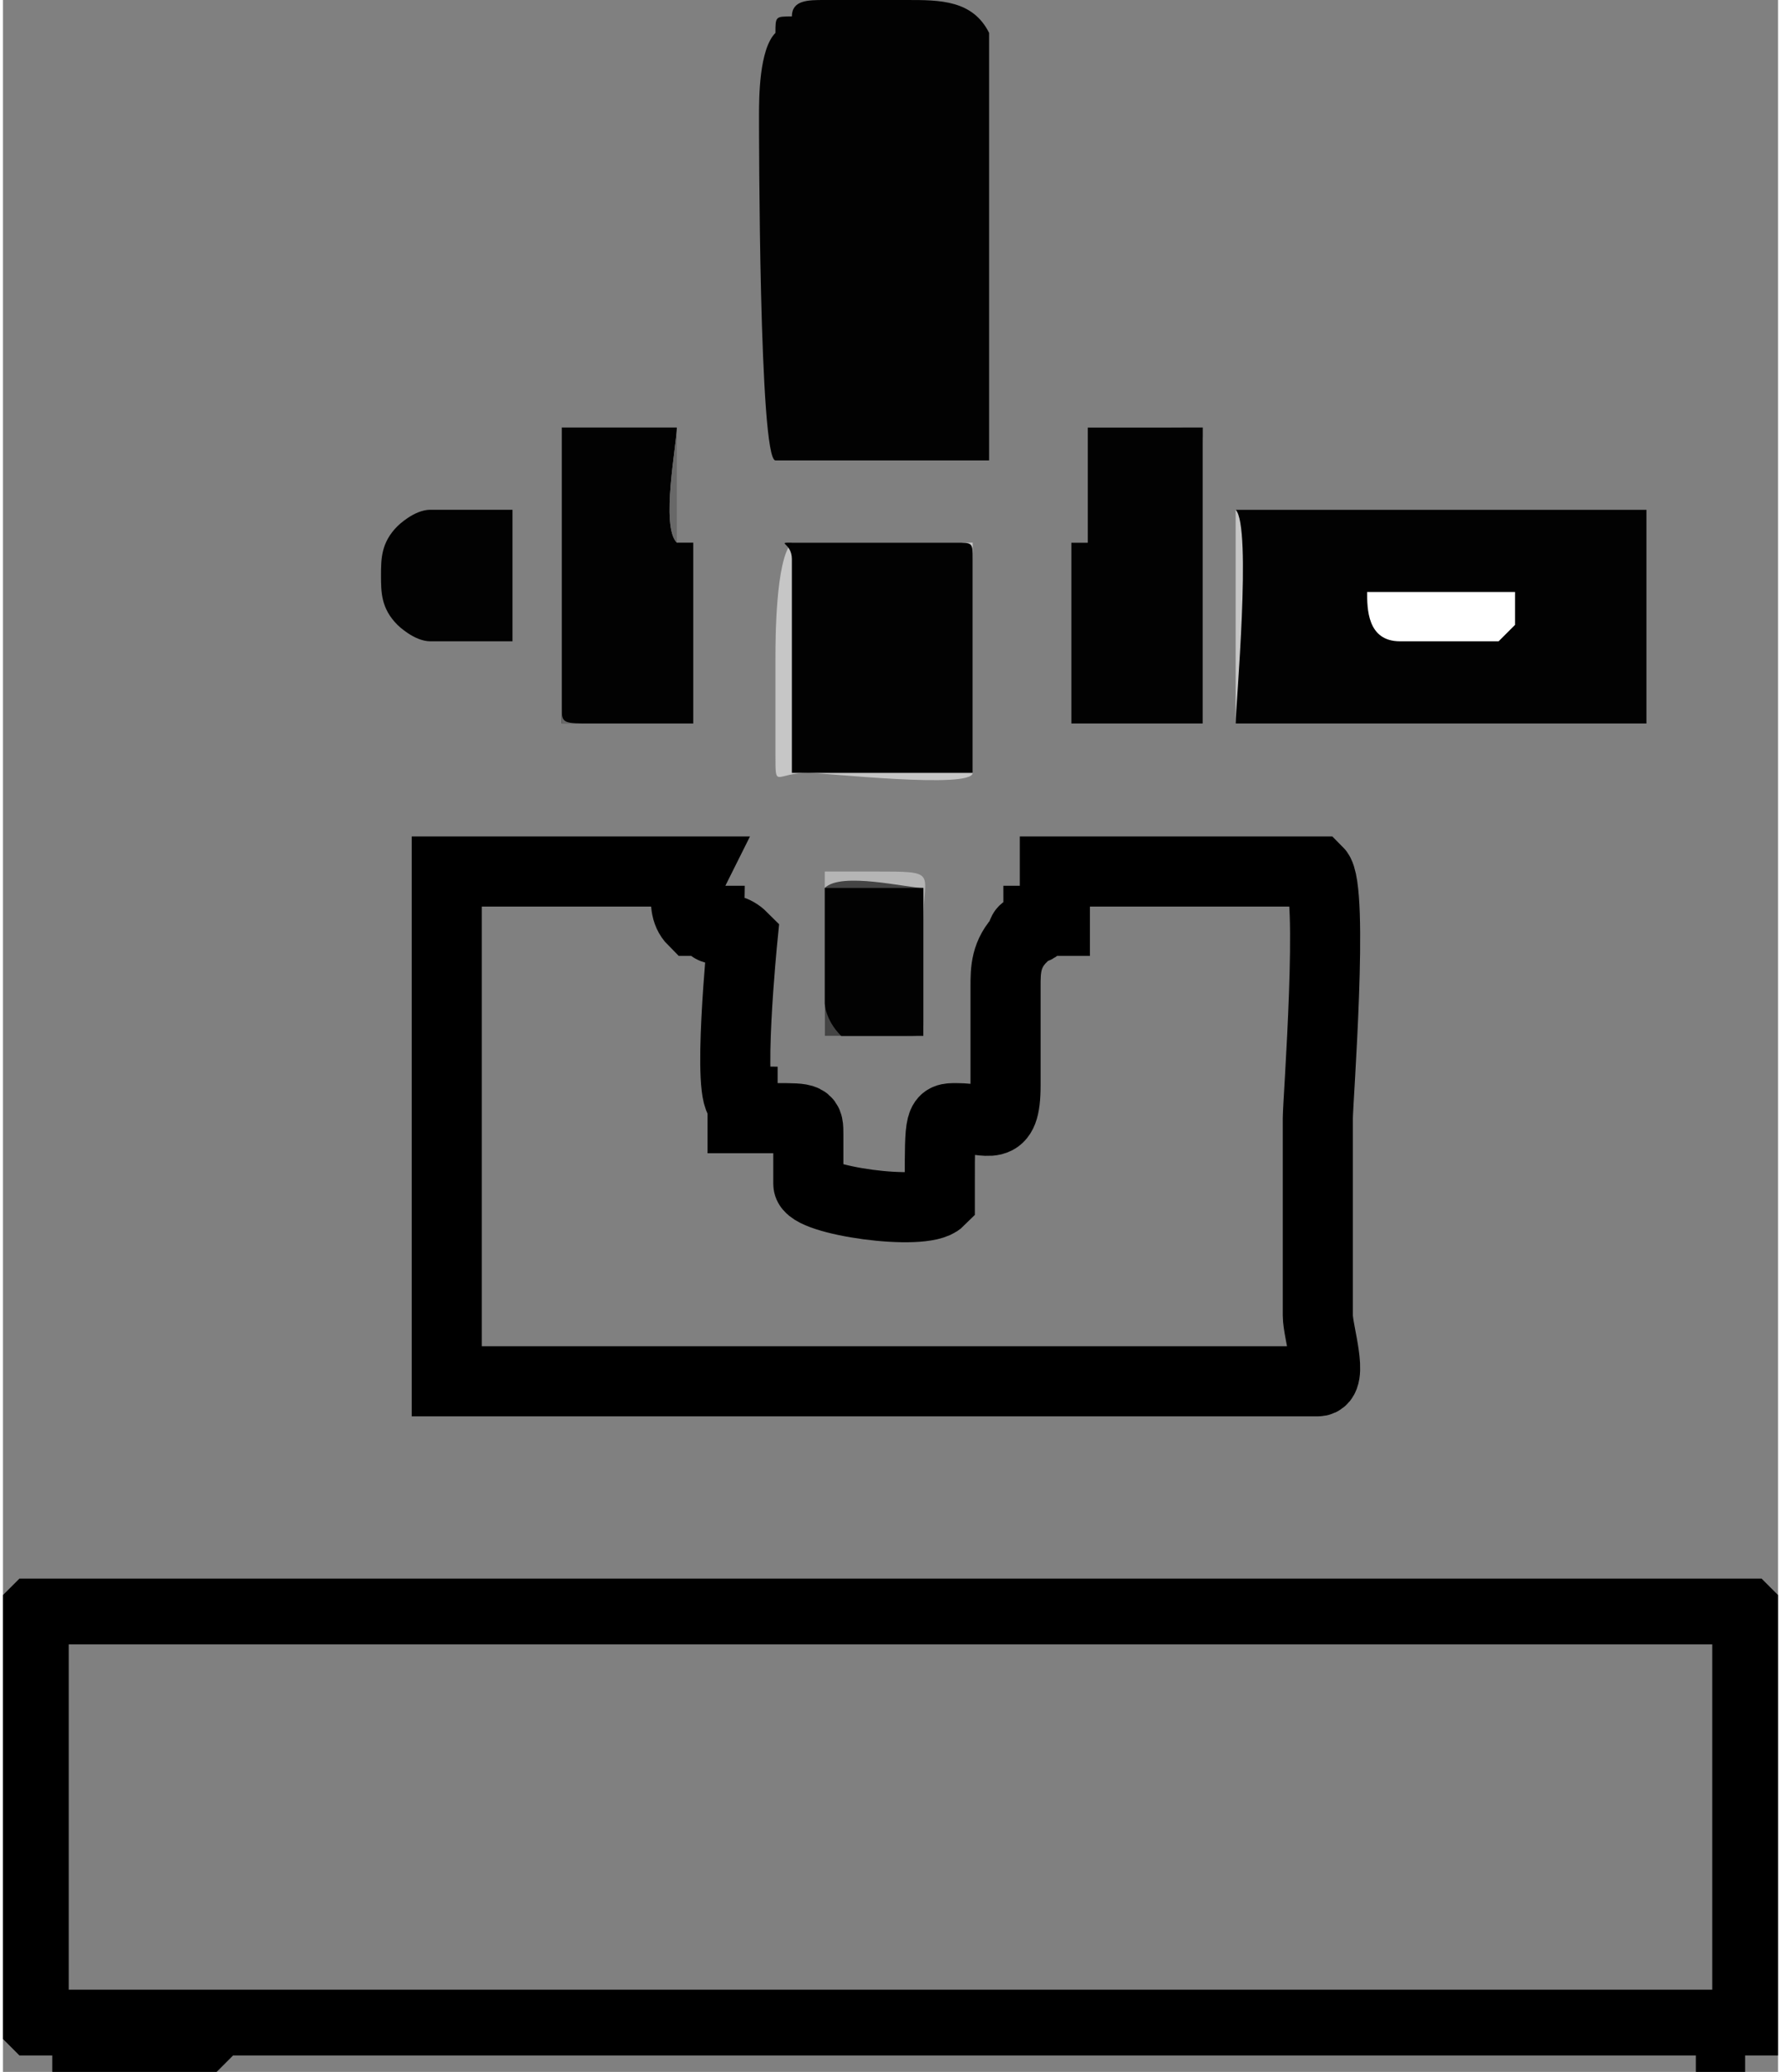 <?xml version="1.0" encoding="UTF-8"?>
<!DOCTYPE svg PUBLIC "-//W3C//DTD SVG 1.1//EN" "http://www.w3.org/Graphics/SVG/1.1/DTD/svg11.dtd">
<!-- Creator: CorelDRAW X7 -->
<svg xmlns="http://www.w3.org/2000/svg" xml:space="preserve" width="8.928mm" height="10.381mm" version="1.1" style="shape-rendering:geometricPrecision; text-rendering:geometricPrecision; image-rendering:optimizeQuality; fill-rule:evenodd; clip-rule:evenodd"
viewBox="0 0 108 126"
 xmlns:xlink="http://www.w3.org/1999/xlink">
 <rect x="0" y="0" width="108" height="126" fill="#808080" stroke="none"/>
 <defs>
  <style type="text/css">
   <![CDATA[
    .str0 {stroke:black;stroke-width:4.265}
    .fil1 {fill:none}
    .fil2 {fill:#020202}
    .fil5 {fill:#444444}
    .fil7 {fill:#686868}
    .fil4 {fill:#B5B5B5}
    .fil3 {fill:#C6C6C6}
    .fil6 {fill:white}
    .fil0 {fill:black;fill-rule:nonzero}
   ]]>
  </style>
 </defs>
 <g id="Layer_x0020_1">
  <g>
   <path class="fil0" d="M15 121l0 4 0 0 0 0 0 0 0 0 -1 0 0 0 0 0 -1 1 0 0 -1 0 0 0 -1 0 0 0 -1 0 0 0 -1 0 0 0 -1 0 -1 0 0 0 -1 0 0 0 -1 0 0 0 -1 0 0 0 0 0 -1 0 0 -1 0 0 -1 0 0 0 0 0 0 -4 0 0 0 0 1 0 0 0 0 0 1 0 0 0 0 0 1 0 0 0 1 0 0 0 1 0 0 0 1 0 1 0 0 0 1 0 0 0 1 0 0 0 1 0 0 0 1 0 0 0 1 0 0 0 0 0 1 0 0 0 0 0 0 0 0 0zm88 0l0 4 0 0 -3 0 -3 0 -3 0 -2 0 -3 0 -3 0 -3 0 -2 0 -3 0 -3 0 -3 0 -2 0 -3 0 -3 0 -2 0 -3 0 -3 0 -3 0 -2 0 -3 0 -3 0 -3 0 -2 0 -3 0 -3 0 -3 0 -2 0 -3 0 -3 0 -2 0 -3 0 -3 0 0 -4 3 0 3 0 2 0 3 0 3 0 2 0 3 0 3 0 3 0 2 0 3 0 3 0 3 0 2 0 3 0 3 0 3 0 2 0 3 0 3 0 2 0 3 0 3 0 3 0 2 0 3 0 3 0 3 0 2 0 3 0 3 0 3 0 0 0zm1 2l4 0 -2 2 0 0 0 0 0 0 0 0 0 1 -1 0 0 0 0 0 0 0 0 0 0 0 0 0 0 0 -1 0 0 0 0 0 0 0 0 0 0 0 0 0 0 0 -1 0 0 0 0 0 0 0 0 0 0 -1 0 0 0 0 0 0 0 0 0 0 0 -4 0 0 0 0 0 0 0 0 0 0 0 0 0 0 0 0 0 0 1 0 0 0 0 0 0 0 0 0 0 0 0 0 0 0 0 0 1 0 0 0 0 0 0 0 0 0 0 0 0 0 0 0 0 0 0 0 0 0 0 0 0 0 0 0 -1 2zm4 0l0 2 -2 0 2 -2zm0 -24l0 24 -4 0 0 -24 4 0 0 0zm0 0l0 0 0 0 0 0zm-5 1l0 -4 0 0 0 0 0 0 0 0 1 0 0 0 0 0 0 0 1 0 0 0 0 0 0 0 0 0 0 0 1 0 0 0 0 0 0 0 1 0 0 0 0 0 1 1 0 0 0 1 0 0 0 0 0 0 0 0 0 0 0 1 0 0 0 0 0 0 -4 0 0 -1 0 0 0 0 0 0 0 0 0 0 0 0 0 0 0 0 0 1 0 0 0 0 1 1 0 0 0 0 0 0 0 0 0 0 0 0 0 0 0 0 0 0 0 0 0 0 0 0 -1 0 0 0 0 0 0 0 -1 0 0 0 0 0 0 0zm-100 0l-2 -4 0 0 1 0 1 0 1 0 2 0 2 0 2 0 3 0 3 0 3 0 4 0 3 0 4 0 4 0 4 0 5 0 4 0 4 0 5 0 4 0 4 0 5 0 4 0 4 0 4 0 3 0 4 0 3 0 3 0 3 0 2 0 2 0 2 0 0 4 -2 0 -2 0 -2 0 -3 0 -3 0 -3 0 -4 0 -3 0 -4 0 -4 0 -4 0 -5 0 -4 0 -4 0 -5 0 -4 0 -4 0 -5 0 -4 0 -4 0 -4 0 -3 0 -4 0 -3 0 -3 0 -3 0 -2 0 -2 0 -2 0 -1 0 0 0 0 0 0 0zm-2 -4l0 0 0 0 0 0zm3 3l-4 0 0 0 0 0 0 0 0 0 0 0 0 0 0 0 0 0 0 0 0 0 0 0 0 0 0 -1 0 0 0 0 0 0 0 0 0 0 0 0 0 0 0 0 0 0 0 0 0 0 0 -1 0 0 0 0 0 0 0 0 1 -1 0 0 0 0 0 0 2 4 0 0 1 0 0 -1 0 0 0 0 0 0 0 0 0 0 0 -1 0 0 0 0 0 0 0 0 0 0 0 0 0 0 0 0 0 0 0 0 0 0 0 0 0 0 0 0 0 0 0 0 0 0 0 0 0 0 0 0 0 0 0 0 0 1 0 0zm-4 21l0 -21 4 0 0 21 -4 0zm2 1l0 4 -2 -1 0 0 0 0 0 -1 0 0 0 0 0 0 0 0 0 0 0 0 0 0 0 -1 0 0 0 0 0 0 0 0 0 0 0 0 0 0 0 -1 0 0 0 0 0 0 0 0 0 0 0 0 0 0 0 -1 0 0 0 0 0 0 0 0 0 0 4 0 0 0 0 0 0 0 0 1 0 0 0 0 0 0 0 0 0 0 0 0 0 0 0 0 0 0 0 1 0 0 0 0 0 0 0 0 0 0 0 0 0 0 0 1 0 0 0 0 0 0 0 0 0 0 0 0 0 0 0 0 0 0 0 0 -2 -2zm0 4l-1 0 -1 -1 2 1z"/>
  </g>
  <path class="fil1 str0" d="M64 56c0,0 0,0 -1,0 0,1 -1,0 -1,1 -1,1 -1,2 -1,3l0 6c0,3 -1,2 -3,2 -1,0 -1,0 -1,4 0,0 0,1 0,1 -1,1 -8,0 -8,-1 0,0 0,-3 0,-3 0,-1 0,-1 -2,-1 0,0 -1,0 -2,0 0,0 0,0 0,-1 -1,0 0,-10 0,-10 -1,-1 -2,0 -2,-1 0,0 0,0 -1,0 0,0 0,0 0,0 -1,-1 0,-3 0,-3 -1,0 -13,0 -15,0 0,1 0,3 0,4 0,4 0,27 0,27 0,0 11,0 12,0 4,0 41,0 41,0 1,0 0,-3 0,-4l0 -12c0,-1 1,-14 0,-15 0,0 -15,0 -16,0 0,0 0,1 0,1 0,1 0,1 0,2z"/>
  <path class="fil2" d="M47 28c1,0 3,0 5,0l8 0c0,0 0,0 0,-1l0 -22c0,-1 0,-3 0,-3 -1,-2 -3,-2 -5,-2 -2,0 -4,0 -5,0 -1,0 -2,0 -2,1 -1,0 -1,0 -1,1 -1,1 -1,4 -1,5 0,1 0,21 1,21z"/>
  <path class="fil3" d="M75 31c0,0 0,0 0,0l0 10c0,0 0,2 0,3 1,0 20,0 22,0 1,0 2,0 3,0 0,0 0,0 0,0l0 -13c0,0 -11,0 -12,0 -2,0 -4,0 -6,0 -2,0 -5,0 -7,0 0,0 0,0 0,0z"/>
  <path class="fil2" d="M75 31c1,1 0,12 0,13 1,0 2,0 2,0 3,0 22,0 23,0 0,-1 0,-6 0,-7 0,-1 0,-6 0,-6 0,0 -20,0 -24,0 0,0 0,0 -1,0l0 0z"/>
  <path class="fil3" d="M59 47c0,0 0,-6 0,-7 0,-1 0,-6 0,-7 0,0 -7,0 -9,0 0,0 -2,0 -2,0 -1,1 -1,6 -1,7 0,2 0,4 0,6 0,2 0,1 2,1 1,0 10,1 10,0z"/>
  <path class="fil2" d="M48 34l0 13c0,0 0,0 0,0l10 0c1,0 1,0 1,0l0 -13c0,-1 0,-1 -1,-1l-10 0c-1,0 0,0 0,1z"/>
  <path class="fil3" d="M66 33c-1,0 -1,0 -1,0 0,0 0,5 0,6 0,0 0,4 0,5 0,0 7,0 8,0 0,-1 0,-4 0,-5l0 -12c0,-1 0,-1 -2,-1l-4 0c-1,0 -1,0 -1,0l0 5c0,2 0,1 0,2z"/>
  <path class="fil2" d="M66 33c0,0 -1,0 -1,0 0,0 0,9 0,10 0,1 0,1 0,1 0,0 7,0 8,0 0,0 0,-4 0,-5 0,-1 0,-13 0,-13 -1,0 -7,0 -7,0 0,0 0,4 0,5 0,1 0,1 0,1l0 1c0,0 0,0 0,0z"/>
  <path class="fil2" d="M42 33c0,0 -1,0 -1,0 0,0 0,0 0,0 0,0 0,0 0,0 -1,-1 0,-6 0,-7 -1,0 -6,0 -7,0 0,1 0,18 0,18 1,0 7,0 8,0 0,-1 0,-9 0,-11z"/>
  <path class="fil2" d="M26 31c-1,0 -2,1 -2,1 -1,1 -1,2 -1,3 0,1 0,2 1,3 0,0 1,1 2,1 0,0 1,0 1,0l4 0c0,-1 0,-8 0,-8l-4 0c0,0 -1,0 -1,0z"/>
  <path class="fil4" d="M50 63c1,0 6,0 6,0 0,-1 0,-6 0,-7 0,-3 1,-3 -3,-3 0,0 -2,0 -3,0 0,1 0,4 0,5 0,1 0,4 0,5z"/>
  <path class="fil5" d="M50 54l0 9c1,0 4,0 5,0 1,0 1,0 1,-1 0,-3 0,-6 0,-8 0,-1 0,0 0,0 -1,0 -5,-1 -6,0z"/>
  <path class="fil2" d="M56 63c0,-1 0,-8 0,-9 -1,0 -5,0 -6,0 0,0 0,6 0,7 0,0 0,1 1,2 0,0 5,0 5,0z"/>
  <path class="fil6" d="M85 39l6 0c0,0 1,-1 1,-1 0,-1 0,-1 0,-2 -1,0 -1,0 -2,0l-5 0c0,0 -1,0 -2,0 0,1 0,3 2,3z"/>
  <path class="fil7" d="M42 33c0,2 0,10 0,11 -1,0 -7,0 -8,0 0,0 0,-17 0,-18 1,0 6,0 7,0 0,1 -1,6 0,7 0,0 0,0 0,0 0,-1 0,0 0,-2 0,0 0,-5 0,-5 -1,0 -4,0 -4,0 0,0 -3,0 -3,0 0,1 0,15 0,17 0,1 0,1 2,1l5 0c0,0 0,0 1,0 0,0 0,0 0,0l0 -10c0,0 0,0 0,-1z"/>
  <path class="fil5" d="M26 31c0,0 1,0 1,0l4 0c0,0 0,7 0,8l-4 0c0,0 -1,0 -1,0 0,0 1,0 1,0 0,0 4,0 4,0 0,0 0,-2 0,-2l0 -6c0,0 0,0 0,0 0,0 -4,0 -5,0 0,0 0,0 0,0z"/>
 </g>
</svg>
